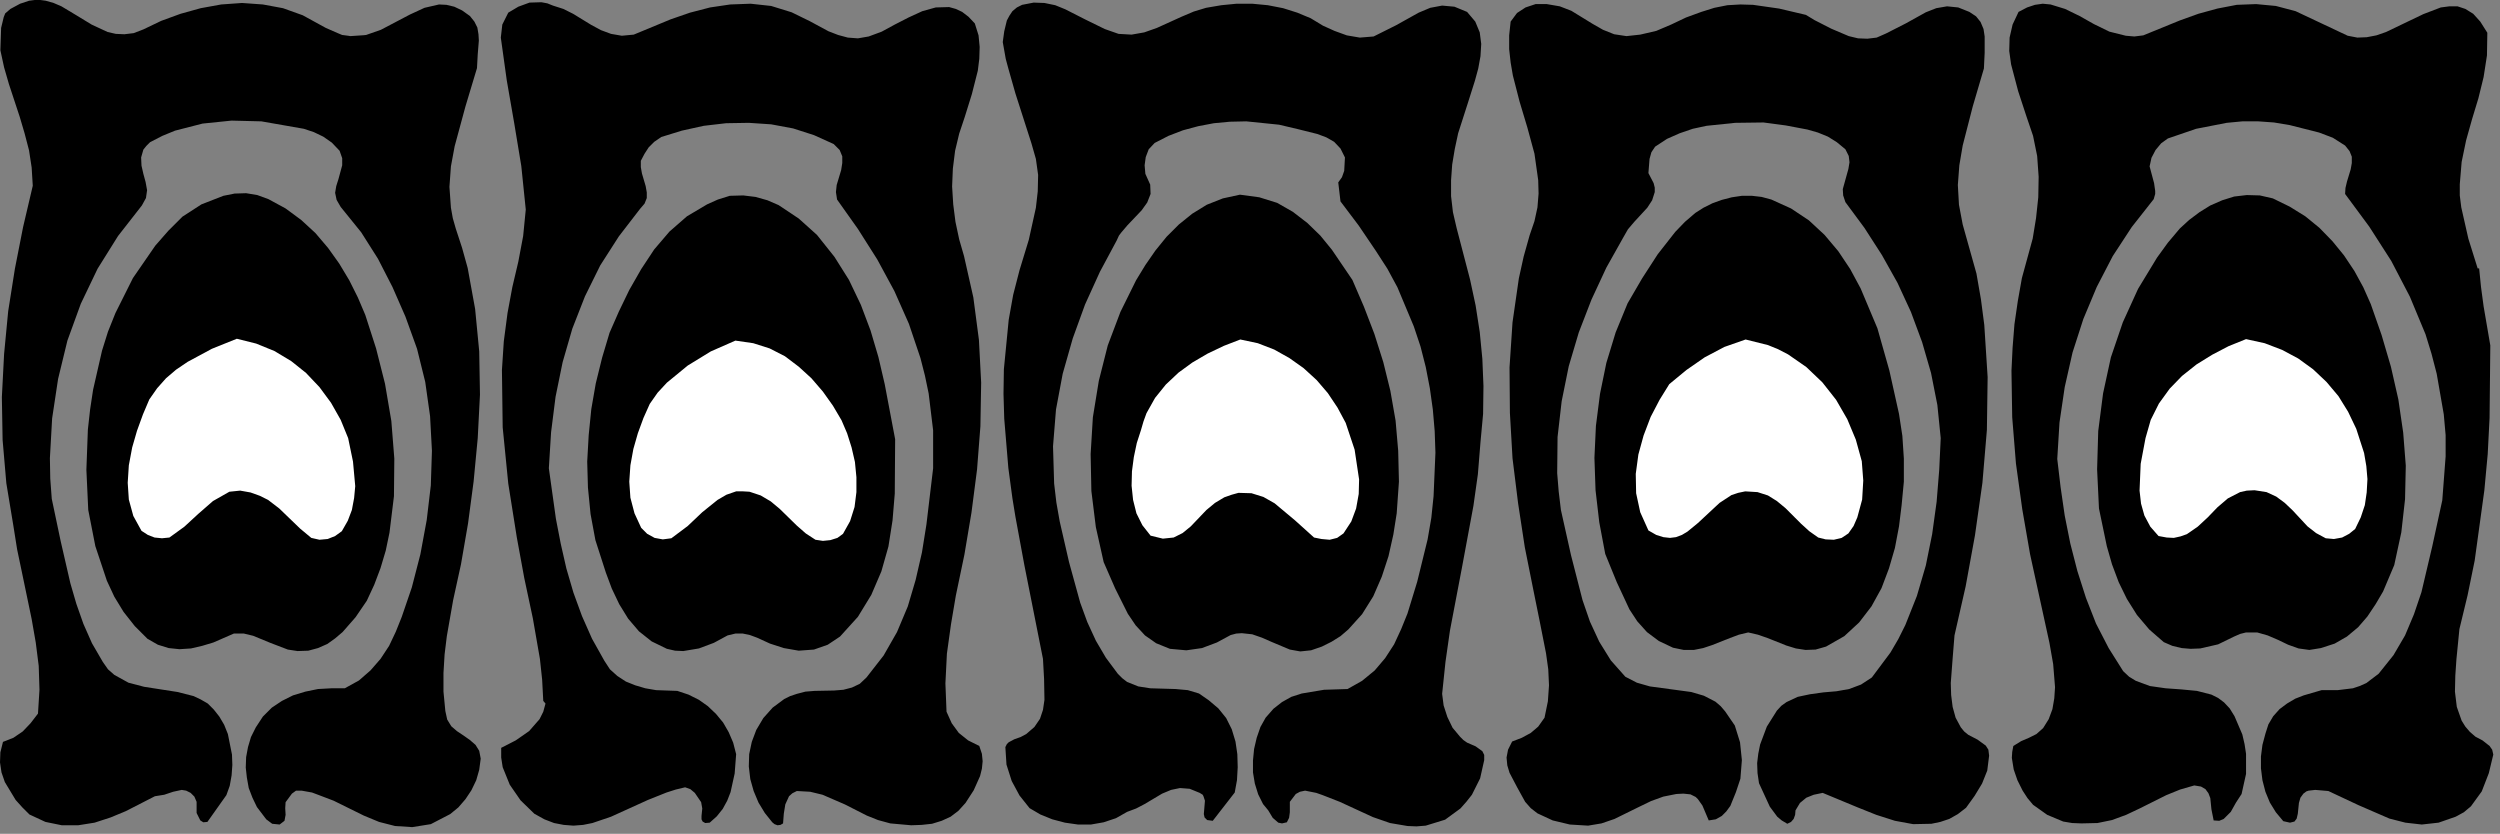 <?xml version="1.0" encoding="UTF-8" standalone="no"?>
<svg
   xmlns:dc="http://purl.org/dc/elements/1.1/"
   xmlns:cc="http://creativecommons.org/ns#"
   xmlns:rdf="http://www.w3.org/1999/02/22-rdf-syntax-ns#"
   xmlns:svg="http://www.w3.org/2000/svg"
   xmlns="http://www.w3.org/2000/svg"
   xmlns:sodipodi="http://sodipodi.sourceforge.net/DTD/sodipodi-0.dtd"
   xmlns:inkscape="http://www.inkscape.org/namespaces/inkscape"
   version="1.0"
   width="118.41mm"
   height="39.493mm"
   id="svg38"
   sodipodi:docname="CC001250.WMF">
  <rect width="100%" height="100%" fill="#808080" stroke="none"/>
  <sodipodi:namedview
     pagecolor="#ffffff"
     bordercolor="#666666"
     borderopacity="1"
     objecttolerance="10"
     gridtolerance="10"
     guidetolerance="10"
     inkscape:pageopacity="0"
     inkscape:pageshadow="2"
     inkscape:window-width="640"
     inkscape:window-height="480"
     id="namedview40" />
  <defs
     id="defs6">
    <clipPath
       clipPathUnits="userSpaceOnUse"
       id="clipWmfPath1">
      <path
         d="M 0,0 L 447.4,0 L 447.4,149.133 L 0,149.133 z"
         id="path2" />
    </clipPath>
    <pattern
       id="WMFhbasepattern"
       patternUnits="userSpaceOnUse"
       width="6"
       height="6"
       x="0"
       y="0" />
  </defs>
  <path
     style="fill:#000000;fill-rule:nonzero;fill-opacity:1;stroke:none;"
     clip-path="url(#clipWmfPath1)"
     d="  M 420.271,6.397   L 422.004,6.73   L 423.67,6.664   L 425.403,6.331   L 427.136,5.731   L 433.802,2.532   L 436.935,1.333   L 438.468,1.133   L 439.934,1.133   L 441.334,1.599   L 442.734,2.466   L 444.001,3.865   L 445.267,5.864   L 445.2,9.929   L 444.6,13.794   L 443.667,17.592   L 442.534,21.324   L 441.468,25.122   L 440.668,28.987   L 440.334,32.985   L 440.334,34.984   L 440.601,37.117   L 441.868,42.714   L 443.534,48.045   L 443.801,48.045   L 444.134,51.377   L 444.6,54.842   L 445.8,61.839   L 445.667,74.833   L 445.334,81.297   L 444.734,87.761   L 443.001,100.355   L 441.734,106.552   L 440.268,112.616   L 439.734,118.014   L 439.535,120.946   L 439.468,123.811   L 439.801,126.543   L 440.668,129.009   L 441.334,130.075   L 442.134,131.008   L 443.134,131.874   L 444.4,132.541   L 445.667,133.54   L 446.134,134.207   L 446.334,135.073   L 445.534,138.405   L 444.267,141.67   L 442.334,144.336   L 441.068,145.402   L 439.601,146.201   L 436.535,147.268   L 433.535,147.601   L 430.603,147.268   L 427.736,146.535   L 422.204,144.136   L 416.805,141.603   L 414.472,141.403   L 413.272,141.537   L 412.872,141.67   L 412.339,142.07   L 411.805,142.803   L 411.539,143.736   L 411.339,145.668   L 411.139,146.535   L 410.739,147.068   L 409.939,147.268   L 408.739,147.001   L 407.406,145.402   L 406.339,143.669   L 405.54,141.737   L 405.006,139.671   L 404.74,137.539   L 404.74,135.406   L 405.006,133.34   L 405.54,131.341   L 406.073,129.675   L 406.939,128.209   L 408.073,126.943   L 409.406,125.944   L 410.872,125.077   L 412.405,124.478   L 415.605,123.545   L 418.471,123.545   L 421.204,123.212   L 422.404,122.812   L 423.604,122.279   L 425.803,120.613   L 428.469,117.281   L 430.536,113.749   L 432.136,109.951   L 433.469,106.019   L 435.402,97.823   L 437.202,89.56   L 437.801,81.697   L 437.801,77.899   L 437.468,74.167   L 436.202,66.903   L 435.268,63.305   L 434.202,59.84   L 431.402,53.11   L 428.07,46.712   L 424.137,40.582   L 419.804,34.718   L 419.871,33.652   L 420.137,32.519   L 420.804,30.32   L 421.004,29.187   L 421.004,28.054   L 420.604,27.055   L 419.804,26.055   L 417.604,24.656   L 415.138,23.723   L 409.872,22.39   L 407.073,21.924   L 404.273,21.724   L 401.407,21.724   L 398.607,21.99   L 393.141,23.056   L 388.076,24.789   L 386.876,25.655   L 385.876,26.855   L 385.143,28.254   L 384.809,29.787   L 385.609,32.785   L 385.809,34.185   L 385.809,34.718   L 385.543,35.651   L 381.61,40.649   L 378.21,45.846   L 375.344,51.377   L 372.944,57.108   L 371.011,63.105   L 369.612,69.302   L 368.678,75.633   L 368.278,82.163   L 368.878,87.228   L 369.612,92.292   L 370.611,97.29   L 371.878,102.221   L 373.411,107.019   L 375.211,111.617   L 377.477,116.015   L 380.077,120.146   L 381.143,121.146   L 382.343,121.879   L 384.876,122.812   L 387.676,123.212   L 390.475,123.412   L 393.275,123.678   L 395.874,124.344   L 397.074,124.944   L 398.141,125.744   L 399.141,126.81   L 400.007,128.209   L 401.407,131.475   L 401.807,133.207   L 402.073,134.94   L 402.073,138.538   L 401.274,142.136   L 400.274,143.669   L 399.341,145.335   L 398.074,146.601   L 397.274,146.934   L 396.274,146.868   L 395.874,144.869   L 395.674,142.869   L 395.341,142.003   L 394.808,141.27   L 394.008,140.804   L 392.808,140.604   L 390.275,141.337   L 387.809,142.336   L 383.01,144.735   L 380.61,145.868   L 378.077,146.801   L 375.477,147.334   L 372.611,147.401   L 370.945,147.334   L 369.345,147.068   L 366.479,145.868   L 363.946,144.069   L 362.946,142.869   L 362.079,141.537   L 361.146,139.671   L 360.48,137.738   L 360.146,135.673   L 360.213,134.607   L 360.413,133.54   L 361.813,132.674   L 363.213,132.074   L 364.546,131.408   L 365.746,130.342   L 366.745,128.742   L 367.412,126.943   L 367.745,125.011   L 367.879,123.012   L 367.545,118.88   L 366.879,115.082   L 363.413,99.222   L 362.013,91.159   L 360.88,82.963   L 360.213,74.7   L 360.08,66.37   L 360.28,62.239   L 360.613,58.041   L 361.213,53.909   L 361.946,49.778   L 363.879,42.714   L 364.479,39.049   L 364.879,35.318   L 364.946,31.653   L 364.679,27.921   L 363.946,24.322   L 362.746,20.791   L 361.28,16.326   L 360.013,11.528   L 359.68,9.129   L 359.746,6.73   L 360.28,4.398   L 361.346,2.132   L 362.879,1.333   L 364.279,0.866   L 365.679,0.666   L 367.079,0.8   L 369.678,1.599   L 372.278,2.865   L 374.877,4.331   L 377.61,5.664   L 380.543,6.397   L 382.076,6.53   L 383.676,6.331   L 390.209,3.665   L 393.541,2.466   L 396.941,1.533   L 400.407,0.866   L 403.873,0.733   L 407.406,1.066   L 410.939,1.999   L 415.605,4.198   L 420.271,6.397  z "
     id="path8" />
  <path
     style="fill:#000000;fill-rule:nonzero;fill-opacity:1;stroke:none;"
     clip-path="url(#clipWmfPath1)"
     d="  M 324.818,3.598   L 327.818,5.131   L 330.951,6.464   L 332.617,6.864   L 334.284,6.93   L 335.95,6.73   L 337.616,5.997   L 341.149,4.198   L 344.749,2.199   L 346.615,1.466   L 348.548,1.133   L 350.548,1.333   L 352.547,2.132   L 353.747,2.932   L 354.547,3.932   L 355.08,5.198   L 355.28,6.53   L 355.28,9.462   L 355.147,12.261   L 353.147,19.058   L 351.348,26.055   L 350.748,29.587   L 350.481,33.119   L 350.681,36.65   L 351.348,40.182   L 353.814,48.978   L 354.614,53.576   L 355.214,58.174   L 355.814,67.503   L 355.68,76.966   L 354.88,86.428   L 353.547,95.824   L 351.881,104.953   L 349.881,113.749   L 349.548,117.881   L 349.215,122.279   L 349.281,124.411   L 349.548,126.543   L 350.081,128.476   L 351.014,130.208   L 351.614,130.941   L 352.348,131.541   L 354.014,132.407   L 355.48,133.474   L 355.947,134.207   L 356.08,135.273   L 355.747,137.938   L 354.814,140.271   L 353.481,142.47   L 351.948,144.602   L 350.481,145.735   L 348.948,146.601   L 347.348,147.134   L 345.748,147.467   L 342.482,147.534   L 339.216,146.934   L 335.883,145.868   L 332.55,144.535   L 326.285,141.937   L 324.685,142.27   L 323.352,142.803   L 322.219,143.736   L 321.419,145.069   L 321.352,145.868   L 321.086,146.601   L 320.619,147.134   L 319.952,147.467   L 318.952,146.868   L 318.153,146.201   L 316.819,144.402   L 314.886,140.204   L 314.62,138.405   L 314.553,136.606   L 314.753,134.94   L 315.086,133.274   L 316.286,130.075   L 318.086,127.21   L 318.886,126.344   L 319.819,125.677   L 321.819,124.744   L 324.018,124.278   L 326.418,123.945   L 328.751,123.745   L 331.017,123.345   L 333.15,122.545   L 335.083,121.279   L 338.416,116.814   L 339.816,114.416   L 341.083,111.883   L 343.149,106.686   L 344.749,101.221   L 345.882,95.624   L 346.682,89.827   L 347.148,84.096   L 347.415,78.432   L 346.815,72.501   L 345.682,66.77   L 344.082,61.239   L 342.082,55.842   L 339.683,50.644   L 336.883,45.646   L 333.75,40.782   L 330.351,36.184   L 329.951,34.984   L 329.884,33.852   L 330.551,31.453   L 330.884,30.253   L 331.084,29.054   L 330.951,27.921   L 330.351,26.721   L 328.818,25.455   L 327.218,24.456   L 325.418,23.723   L 323.552,23.19   L 319.686,22.457   L 315.686,21.924   L 310.62,21.99   L 305.488,22.523   L 303.022,23.056   L 300.689,23.856   L 298.422,24.856   L 296.289,26.255   L 295.623,27.254   L 295.289,28.454   L 295.089,30.986   L 296.023,32.785   L 296.223,33.585   L 296.223,34.385   L 295.756,35.851   L 294.889,37.183   L 292.556,39.716   L 291.423,41.048   L 290.623,42.448   L 287.557,47.912   L 284.891,53.643   L 282.625,59.507   L 280.825,65.571   L 279.558,71.835   L 278.825,78.232   L 278.758,84.695   L 279.025,87.961   L 279.425,91.293   L 281.225,99.356   L 283.291,107.419   L 284.624,111.284   L 286.291,114.882   L 288.357,118.214   L 290.957,121.146   L 293.023,122.212   L 295.356,122.878   L 300.289,123.545   L 302.755,123.878   L 305.021,124.544   L 307.088,125.611   L 308.021,126.41   L 308.821,127.343   L 310.554,129.875   L 311.487,132.874   L 311.82,136.073   L 311.554,139.404   L 310.754,141.803   L 309.754,144.269   L 309.021,145.268   L 308.221,146.068   L 307.154,146.668   L 305.888,146.868   L 304.755,144.202   L 303.955,143.069   L 303.555,142.67   L 302.622,142.203   L 301.355,142.07   L 300.089,142.136   L 297.756,142.603   L 295.556,143.403   L 293.356,144.469   L 289.024,146.601   L 286.691,147.401   L 284.291,147.801   L 281.025,147.601   L 277.959,146.868   L 275.226,145.602   L 274.026,144.669   L 273.026,143.536   L 271.626,141.004   L 270.226,138.338   L 269.826,137.005   L 269.693,135.606   L 269.96,134.207   L 270.693,132.741   L 272.426,132.074   L 274.026,131.208   L 275.359,130.075   L 276.492,128.476   L 277.092,125.544   L 277.292,122.679   L 277.159,119.813   L 276.759,116.948   L 275.626,111.217   L 274.492,105.619   L 272.959,97.956   L 271.76,90.093   L 270.76,82.03   L 270.293,73.9   L 270.226,65.771   L 270.76,57.708   L 271.893,49.844   L 272.759,45.913   L 273.826,42.115   L 274.692,39.582   L 275.226,37.117   L 275.426,34.651   L 275.359,32.252   L 274.692,27.521   L 273.426,22.856   L 272.026,18.192   L 270.826,13.527   L 270.426,11.195   L 270.16,8.796   L 270.16,6.331   L 270.426,3.865   L 271.56,2.332   L 273.093,1.333   L 274.892,0.733   L 276.892,0.733   L 279.225,1.133   L 281.291,1.932   L 285.091,4.265   L 286.957,5.331   L 288.957,6.131   L 291.157,6.464   L 293.623,6.197   L 296.489,5.531   L 299.155,4.398   L 301.822,3.132   L 304.555,2.132   L 306.888,1.399   L 309.221,0.933   L 311.554,0.8   L 313.82,0.866   L 318.486,1.533   L 323.285,2.665   L 324.818,3.598  z "
     id="path10" />
  <path
     style="fill:#000000;fill-rule:nonzero;fill-opacity:1;stroke:none;"
     clip-path="url(#clipWmfPath1)"
     d="  M 197.771,5.198   L 200.237,6.064   L 202.57,6.197   L 204.836,5.797   L 207.102,4.998   L 211.502,2.999   L 213.701,2.066   L 215.901,1.399   L 218.634,0.933   L 221.367,0.666   L 224.167,0.666   L 226.966,0.933   L 229.699,1.466   L 232.232,2.266   L 234.632,3.265   L 236.831,4.598   L 238.898,5.531   L 241.097,6.331   L 243.43,6.73   L 245.897,6.53   L 249.896,4.531   L 253.962,2.266   L 256.029,1.399   L 258.162,1   L 260.361,1.199   L 262.628,2.132   L 264.094,3.865   L 264.894,5.797   L 265.16,7.863   L 265.027,10.062   L 264.627,12.261   L 264.027,14.46   L 262.761,18.458   L 261.028,23.856   L 260.428,26.655   L 259.961,29.454   L 259.761,32.252   L 259.761,35.118   L 260.095,37.983   L 260.761,40.848   L 263.161,50.044   L 264.161,54.709   L 264.894,59.44   L 265.36,64.238   L 265.56,69.102   L 265.494,74.1   L 265.027,79.165   L 264.561,84.895   L 263.761,90.56   L 261.694,101.688   L 259.561,112.883   L 258.761,118.48   L 258.162,124.211   L 258.428,126.277   L 259.095,128.343   L 260.028,130.275   L 261.361,131.874   L 261.961,132.474   L 262.628,132.941   L 264.161,133.607   L 265.36,134.473   L 265.694,135.14   L 265.694,136.073   L 264.961,139.338   L 263.494,142.27   L 262.494,143.536   L 261.428,144.735   L 258.695,146.734   L 255.229,147.801   L 253.562,147.934   L 251.962,147.867   L 248.83,147.334   L 245.763,146.268   L 239.831,143.536   L 236.765,142.336   L 235.632,141.937   L 233.632,141.537   L 232.699,141.737   L 231.965,142.136   L 230.899,143.536   L 230.899,145.402   L 230.766,146.401   L 230.366,147.201   L 229.499,147.401   L 228.833,147.268   L 227.833,146.401   L 227.033,145.069   L 226.1,143.936   L 225.233,142.203   L 224.633,140.271   L 224.3,138.272   L 224.3,136.139   L 224.5,134.073   L 224.966,132.074   L 225.633,130.142   L 226.566,128.476   L 227.966,126.877   L 229.499,125.677   L 231.166,124.744   L 233.032,124.145   L 237.031,123.478   L 241.231,123.345   L 243.83,121.879   L 246.097,120.013   L 247.963,117.814   L 249.563,115.348   L 250.829,112.616   L 251.962,109.818   L 253.696,104.153   L 255.562,96.557   L 256.228,92.692   L 256.628,88.827   L 256.962,81.03   L 256.828,77.166   L 256.495,73.301   L 255.962,69.502   L 255.229,65.704   L 254.295,62.039   L 253.096,58.441   L 250.163,51.444   L 248.363,48.112   L 246.297,44.913   L 243.23,40.382   L 239.964,36.051   L 239.564,32.652   L 240.231,31.719   L 240.631,30.586   L 240.764,28.187   L 239.964,26.588   L 238.831,25.389   L 237.431,24.589   L 235.832,23.989   L 232.365,23.123   L 228.966,22.323   L 223.1,21.724   L 220.167,21.79   L 217.301,22.057   L 214.501,22.59   L 211.768,23.323   L 209.169,24.322   L 206.703,25.589   L 205.636,26.721   L 205.103,28.121   L 204.903,29.587   L 205.036,31.119   L 205.903,33.052   L 205.969,34.718   L 205.369,36.25   L 204.37,37.65   L 201.837,40.315   L 200.703,41.648   L 200.303,42.181   L 199.904,43.047   L 196.904,48.645   L 194.238,54.509   L 192.038,60.573   L 190.238,66.903   L 189.038,73.301   L 188.505,79.898   L 188.705,86.561   L 189.105,89.96   L 189.705,93.358   L 191.371,100.622   L 193.371,107.885   L 194.638,111.35   L 196.171,114.682   L 197.97,117.747   L 200.104,120.613   L 200.903,121.412   L 201.77,122.079   L 203.77,122.878   L 205.903,123.212   L 208.169,123.278   L 210.435,123.345   L 212.635,123.545   L 214.635,124.145   L 216.368,125.344   L 218.101,126.81   L 219.501,128.543   L 220.5,130.542   L 221.167,132.741   L 221.5,135.006   L 221.567,137.339   L 221.434,139.671   L 221.034,141.87   L 217.101,146.934   L 216.101,146.801   L 215.635,146.335   L 215.501,145.735   L 215.568,144.935   L 215.701,143.336   L 215.435,142.536   L 215.301,142.27   L 214.768,141.937   L 212.968,141.204   L 211.235,141.07   L 209.635,141.403   L 208.036,142.07   L 204.903,143.936   L 203.37,144.735   L 201.77,145.335   L 199.77,146.468   L 197.571,147.201   L 195.304,147.601   L 192.971,147.601   L 190.638,147.268   L 188.372,146.668   L 186.239,145.802   L 184.306,144.669   L 182.506,142.403   L 181.106,139.804   L 180.173,136.872   L 179.973,133.74   L 180.24,133.207   L 180.573,132.874   L 181.573,132.341   L 182.706,131.941   L 183.706,131.408   L 185.172,130.142   L 186.172,128.676   L 186.706,127.077   L 186.972,125.277   L 186.905,121.546   L 186.706,117.947   L 183.373,101.155   L 181.773,92.492   L 181.24,89.227   L 180.506,83.763   L 179.773,74.967   L 179.64,70.502   L 179.707,66.104   L 180.573,57.241   L 181.373,52.776   L 182.506,48.378   L 184.173,42.914   L 185.439,37.183   L 185.772,34.251   L 185.839,31.319   L 185.439,28.454   L 184.639,25.655   L 181.773,16.726   L 180.506,12.261   L 180.04,10.529   L 179.507,7.53   L 179.773,5.597   L 180.24,3.665   L 180.706,2.799   L 181.24,1.999   L 182.04,1.333   L 182.973,0.866   L 185.039,0.466   L 186.972,0.533   L 188.905,0.933   L 190.705,1.666   L 194.238,3.465   L 197.771,5.198  z "
     id="path12" />
  <path
     style="fill:#000000;fill-rule:nonzero;fill-opacity:1;stroke:none;"
     clip-path="url(#clipWmfPath1)"
     d="  M 113.45,6.197   L 120.049,3.465   L 123.515,2.266   L 127.114,1.333   L 130.714,0.8   L 134.38,0.666   L 138.046,1.066   L 141.712,2.199   L 144.978,3.798   L 148.311,5.597   L 150.044,6.264   L 151.777,6.73   L 153.577,6.864   L 155.51,6.53   L 157.843,5.664   L 160.176,4.398   L 162.642,3.132   L 165.109,1.999   L 167.508,1.333   L 169.908,1.266   L 171.108,1.599   L 172.241,2.132   L 173.374,2.999   L 174.507,4.198   L 175.174,6.331   L 175.374,8.396   L 175.307,10.529   L 175.041,12.661   L 173.974,16.859   L 172.708,20.924   L 171.708,23.923   L 170.975,26.988   L 170.575,30.187   L 170.441,33.385   L 170.641,36.584   L 171.041,39.716   L 171.708,42.848   L 172.574,45.846   L 174.241,53.243   L 175.241,60.839   L 175.641,68.503   L 175.507,76.299   L 174.907,84.029   L 173.907,91.759   L 172.641,99.289   L 171.108,106.619   L 170.241,111.75   L 169.508,117.014   L 169.241,122.345   L 169.441,127.41   L 170.375,129.475   L 171.641,131.208   L 173.308,132.541   L 175.307,133.54   L 175.774,134.94   L 175.907,136.272   L 175.774,137.605   L 175.441,138.938   L 174.307,141.47   L 172.841,143.736   L 171.574,145.135   L 170.175,146.201   L 168.575,146.934   L 166.842,147.467   L 164.975,147.667   L 163.109,147.734   L 159.376,147.401   L 157.177,146.801   L 155.177,146.001   L 151.244,144.002   L 147.245,142.27   L 145.045,141.737   L 142.645,141.603   L 141.846,142.003   L 141.246,142.536   L 140.579,144.002   L 140.312,145.668   L 140.179,147.401   L 139.713,147.667   L 139.179,147.734   L 138.646,147.534   L 138.246,147.201   L 136.913,145.535   L 135.78,143.669   L 134.913,141.603   L 134.313,139.471   L 134.047,137.205   L 134.113,135.006   L 134.58,132.807   L 135.38,130.675   L 136.646,128.543   L 138.313,126.677   L 140.379,125.144   L 141.446,124.611   L 142.645,124.211   L 144.179,123.811   L 145.845,123.678   L 149.311,123.611   L 150.978,123.478   L 152.511,123.078   L 153.91,122.412   L 155.11,121.279   L 158.176,117.348   L 160.576,113.149   L 162.509,108.552   L 163.909,103.82   L 165.042,98.889   L 165.842,93.891   L 167.042,83.829   L 167.042,77.032   L 166.242,70.435   L 165.575,67.237   L 164.775,64.105   L 162.709,57.974   L 160.109,52.11   L 157.043,46.446   L 153.577,40.982   L 149.844,35.717   L 149.644,34.385   L 149.778,33.119   L 150.578,30.453   L 150.778,29.187   L 150.778,27.987   L 150.311,26.855   L 149.244,25.788   L 145.712,24.189   L 141.979,22.99   L 138.046,22.257   L 134.047,21.99   L 129.981,22.057   L 125.981,22.523   L 122.048,23.39   L 118.382,24.522   L 117.116,25.389   L 116.116,26.388   L 115.383,27.521   L 114.716,28.787   L 114.716,29.92   L 114.916,31.053   L 115.583,33.318   L 115.783,34.451   L 115.783,35.451   L 115.383,36.45   L 114.583,37.383   L 110.783,42.314   L 107.451,47.512   L 104.718,53.043   L 102.451,58.84   L 100.718,64.838   L 99.452,71.035   L 98.652,77.365   L 98.252,83.829   L 99.519,92.892   L 100.385,97.356   L 101.385,101.755   L 102.651,106.086   L 104.184,110.284   L 105.984,114.349   L 108.184,118.28   L 109.184,119.813   L 110.517,121.013   L 112.05,122.012   L 113.716,122.679   L 115.516,123.212   L 117.449,123.545   L 121.249,123.678   L 123.248,124.344   L 125.115,125.277   L 126.714,126.41   L 128.181,127.81   L 129.447,129.342   L 130.447,131.075   L 131.247,132.941   L 131.78,135.006   L 131.514,138.471   L 130.781,141.803   L 130.181,143.336   L 129.381,144.802   L 128.314,146.135   L 127.048,147.268   L 126.248,147.334   L 125.781,147.068   L 125.581,146.668   L 125.581,146.068   L 125.715,144.735   L 125.515,143.602   L 124.381,141.937   L 123.582,141.27   L 122.648,140.937   L 120.982,141.337   L 119.316,141.87   L 115.983,143.203   L 109.384,146.201   L 106.051,147.334   L 104.384,147.667   L 102.651,147.801   L 100.918,147.667   L 99.185,147.334   L 97.452,146.668   L 95.652,145.668   L 93.186,143.269   L 91.253,140.471   L 89.987,137.339   L 89.72,135.606   L 89.72,133.874   L 92.32,132.541   L 94.719,130.875   L 96.586,128.742   L 97.252,127.41   L 97.652,125.944   L 97.252,125.477   L 97.052,121.679   L 96.652,117.947   L 95.386,110.684   L 93.853,103.487   L 92.52,96.224   L 90.986,86.561   L 89.987,76.499   L 89.853,66.237   L 90.187,61.106   L 90.853,56.042   L 91.72,51.377   L 92.786,46.846   L 93.653,42.248   L 94.119,37.517   L 93.319,29.72   L 92.053,22.057   L 90.72,14.394   L 89.653,6.73   L 89.92,4.398   L 90.986,2.266   L 92.786,1.199   L 94.786,0.466   L 96.919,0.4   L 97.985,0.6   L 98.985,1   L 100.852,1.599   L 102.585,2.466   L 105.851,4.465   L 107.584,5.398   L 109.384,6.064   L 111.317,6.397   L 113.45,6.197  z "
     id="path14" />
  <path
     style="fill:#000000;fill-rule:nonzero;fill-opacity:1;stroke:none;"
     clip-path="url(#clipWmfPath1)"
     d="  M 62.724,6.464   L 65.524,6.264   L 68.19,5.331   L 73.389,2.599   L 75.989,1.399   L 78.588,0.8   L 79.921,0.866   L 81.321,1.199   L 82.721,1.866   L 84.121,2.865   L 84.921,3.865   L 85.454,4.931   L 85.654,6.131   L 85.721,7.263   L 85.521,9.729   L 85.387,12.195   L 83.321,19.058   L 81.388,26.188   L 80.721,29.787   L 80.455,33.452   L 80.721,37.183   L 81.055,39.049   L 81.588,40.915   L 82.721,44.38   L 83.721,47.979   L 85.054,55.309   L 85.787,62.905   L 85.921,70.635   L 85.521,78.432   L 84.787,86.162   L 83.788,93.691   L 82.521,101.022   L 81.121,107.419   L 79.988,113.882   L 79.588,117.148   L 79.388,120.48   L 79.388,123.811   L 79.721,127.276   L 80.055,128.809   L 80.788,130.009   L 81.788,130.875   L 82.988,131.674   L 84.121,132.474   L 85.121,133.34   L 85.787,134.407   L 86.054,135.806   L 85.787,137.805   L 85.254,139.671   L 84.387,141.47   L 83.321,143.069   L 82.054,144.535   L 80.588,145.735   L 77.122,147.534   L 73.789,148.067   L 70.723,147.867   L 67.857,147.134   L 65.124,146.001   L 59.724,143.336   L 56.925,142.27   L 55.858,141.87   L 53.992,141.537   L 52.992,141.537   L 52.259,142.07   L 51.126,143.602   L 51.059,144.669   L 51.126,145.868   L 50.926,146.934   L 50.059,147.601   L 48.726,147.467   L 47.66,146.668   L 45.993,144.469   L 45.193,142.803   L 44.527,141.07   L 44.193,139.204   L 43.993,137.405   L 44.06,135.539   L 44.393,133.74   L 44.927,131.941   L 45.793,130.208   L 47.06,128.276   L 48.659,126.677   L 50.459,125.477   L 52.459,124.478   L 54.659,123.811   L 56.925,123.345   L 59.324,123.212   L 61.724,123.212   L 64.257,121.812   L 66.323,120.013   L 68.123,117.947   L 69.656,115.615   L 70.856,113.083   L 71.923,110.417   L 73.722,105.153   L 75.255,99.222   L 76.389,93.092   L 77.122,86.895   L 77.322,80.697   L 76.989,74.5   L 76.122,68.369   L 74.656,62.439   L 72.589,56.708   L 70.256,51.377   L 67.657,46.313   L 64.657,41.581   L 60.991,37.05   L 60.258,35.784   L 59.991,34.518   L 60.191,33.318   L 60.591,32.052   L 61.258,29.587   L 61.258,28.321   L 60.791,26.988   L 59.391,25.522   L 57.858,24.456   L 56.192,23.656   L 54.392,23.056   L 50.592,22.39   L 46.793,21.724   L 41.46,21.59   L 36.261,22.123   L 31.329,23.39   L 29.062,24.322   L 26.863,25.455   L 26.196,26.122   L 25.663,26.788   L 25.263,28.187   L 25.33,29.653   L 25.663,31.119   L 26.063,32.585   L 26.329,34.051   L 26.129,35.451   L 25.396,36.784   L 21.13,42.248   L 17.464,48.112   L 14.465,54.376   L 12.065,60.973   L 10.398,67.836   L 9.332,74.9   L 8.932,82.03   L 8.999,85.695   L 9.265,89.293   L 10.865,96.89   L 12.598,104.42   L 13.665,108.085   L 14.931,111.683   L 16.464,115.149   L 18.397,118.48   L 19.33,119.813   L 20.464,120.813   L 22.997,122.212   L 25.796,122.945   L 28.796,123.412   L 31.795,123.878   L 34.662,124.611   L 35.928,125.211   L 37.194,125.944   L 38.261,127.01   L 39.261,128.276   L 40.127,129.742   L 40.794,131.408   L 41.527,135.073   L 41.594,136.939   L 41.46,138.805   L 41.127,140.67   L 40.527,142.336   L 37.128,147.134   L 36.395,147.201   L 35.861,146.868   L 35.195,145.535   L 35.195,143.536   L 34.795,142.603   L 34.128,141.937   L 33.328,141.537   L 32.528,141.403   L 30.995,141.737   L 29.396,142.27   L 27.729,142.536   L 22.53,145.202   L 19.797,146.335   L 16.931,147.268   L 13.998,147.734   L 11.065,147.734   L 8.132,147.134   L 5.266,145.802   L 3.999,144.535   L 2.8,143.203   L 0.867,140.004   L 0.267,138.272   L 0,136.472   L 0.067,134.673   L 0.533,132.807   L 2.4,132.074   L 4.066,130.941   L 5.466,129.475   L 6.799,127.743   L 7.066,123.478   L 6.932,119.213   L 6.399,115.015   L 5.666,110.817   L 3.933,102.488   L 3.066,98.356   L 2.4,94.158   L 1.133,86.495   L 0.467,78.765   L 0.333,71.102   L 0.733,63.372   L 1.466,55.708   L 2.666,48.112   L 4.133,40.649   L 5.866,33.252   L 5.666,29.987   L 5.199,26.921   L 4.399,23.856   L 3.533,20.924   L 1.6,15.06   L 0.733,12.061   L 0.067,8.996   L 0.2,4.998   L 0.667,3.065   L 0.933,2.399   L 1.866,1.599   L 3.599,0.666   L 5.199,0.133   L 6.732,-0.067   L 8.199,0.133   L 9.599,0.533   L 10.998,1.133   L 13.665,2.732   L 16.398,4.398   L 19.264,5.731   L 20.73,6.064   L 22.263,6.131   L 23.93,5.931   L 25.663,5.264   L 28.862,3.732   L 32.329,2.466   L 35.928,1.466   L 39.594,0.8   L 43.327,0.533   L 47.06,0.8   L 50.659,1.466   L 54.192,2.732   L 58.325,4.998   L 60.458,5.931   L 61.258,6.264   L 62.724,6.464  z "
     id="path16" />
  <path
     style="fill:#000000;fill-rule:nonzero;fill-opacity:1;stroke:none;"
     clip-path="url(#clipWmfPath1)"
     d="  M 424.403,54.442   L 426.336,59.973   L 428.003,65.637   L 429.336,71.501   L 430.203,77.432   L 430.669,83.363   L 430.536,89.36   L 429.869,95.291   L 428.603,101.155   L 426.603,105.886   L 425.27,108.152   L 423.804,110.351   L 422.137,112.283   L 420.137,113.949   L 417.938,115.215   L 415.471,116.015   L 413.405,116.348   L 411.472,116.081   L 409.606,115.415   L 407.806,114.549   L 405.94,113.749   L 404.073,113.216   L 402.073,113.216   L 401.007,113.483   L 399.94,113.949   L 397.074,115.348   L 393.875,116.081   L 392.142,116.148   L 390.542,116.015   L 388.875,115.615   L 387.342,114.949   L 384.743,112.683   L 382.543,110.084   L 380.743,107.219   L 379.277,104.22   L 378.077,101.022   L 377.144,97.756   L 375.744,91.026   L 375.411,84.029   L 375.611,77.166   L 376.477,70.435   L 377.877,63.971   L 380.01,57.708   L 382.743,51.71   L 386.142,46.113   L 388.076,43.447   L 390.209,40.915   L 391.875,39.382   L 393.741,37.983   L 395.674,36.784   L 397.807,35.851   L 399.94,35.184   L 402.207,34.918   L 404.54,34.984   L 406.873,35.517   L 409.872,36.983   L 412.672,38.716   L 415.205,40.782   L 417.538,43.181   L 419.604,45.713   L 421.471,48.512   L 423.07,51.444   L 424.403,54.442  z "
     id="path18" />
  <path
     style="fill:#000000;fill-rule:nonzero;fill-opacity:1;stroke:none;"
     clip-path="url(#clipWmfPath1)"
     d="  M 336.083,58.774   L 338.216,66.304   L 339.949,74.1   L 340.549,78.032   L 340.816,82.097   L 340.816,86.228   L 340.416,90.426   L 339.949,94.225   L 339.216,98.09   L 338.15,101.755   L 336.816,105.286   L 335.017,108.552   L 332.817,111.417   L 330.151,113.882   L 326.885,115.748   L 325.018,116.281   L 323.219,116.348   L 321.485,116.081   L 319.752,115.548   L 316.42,114.216   L 314.686,113.616   L 312.953,113.216   L 311.287,113.616   L 309.687,114.216   L 306.488,115.482   L 304.888,116.015   L 303.221,116.348   L 301.422,116.348   L 299.489,115.948   L 296.956,114.749   L 294.823,113.149   L 293.09,111.217   L 291.69,109.085   L 289.424,104.22   L 287.357,99.156   L 286.291,93.492   L 285.624,87.761   L 285.424,81.963   L 285.691,76.233   L 286.424,70.502   L 287.557,64.971   L 289.224,59.507   L 291.357,54.309   L 293.956,49.844   L 296.756,45.513   L 299.889,41.515   L 301.622,39.716   L 303.488,38.116   L 304.955,37.183   L 306.554,36.384   L 308.221,35.784   L 310.02,35.318   L 311.82,35.051   L 313.62,35.051   L 315.353,35.251   L 317.086,35.717   L 320.619,37.317   L 323.818,39.449   L 326.618,42.048   L 329.084,44.98   L 331.217,48.178   L 333.084,51.644   L 336.083,58.774  z "
     id="path20" />
  <path
     style="fill:#000000;fill-rule:nonzero;fill-opacity:1;stroke:none;"
     clip-path="url(#clipWmfPath1)"
     d="  M 242.097,50.111   L 244.164,54.909   L 246.03,59.773   L 247.63,64.838   L 248.896,69.969   L 249.829,75.3   L 250.296,80.697   L 250.429,86.228   L 250.029,91.892   L 249.429,95.691   L 248.563,99.556   L 247.363,103.221   L 245.83,106.752   L 243.83,109.951   L 241.364,112.683   L 239.964,113.882   L 238.364,114.882   L 236.631,115.748   L 234.698,116.415   L 232.765,116.615   L 230.899,116.281   L 227.566,114.882   L 225.9,114.149   L 224.167,113.549   L 222.3,113.349   L 221.3,113.416   L 220.301,113.683   L 217.834,115.015   L 215.168,116.015   L 212.368,116.415   L 209.435,116.148   L 206.969,115.149   L 204.969,113.749   L 203.303,111.95   L 201.903,109.884   L 199.637,105.353   L 197.571,100.622   L 196.171,94.358   L 195.371,87.894   L 195.238,81.297   L 195.638,74.7   L 196.704,68.17   L 198.304,61.839   L 200.57,55.842   L 203.37,50.178   L 205.036,47.445   L 206.836,44.847   L 208.836,42.381   L 211.035,40.182   L 213.435,38.25   L 216.034,36.65   L 218.901,35.517   L 221.967,34.851   L 225.433,35.318   L 228.633,36.317   L 231.432,37.916   L 234.032,39.915   L 236.365,42.181   L 238.431,44.713   L 242.097,50.111  z "
     id="path22" />
  <path
     style="fill:#000000;fill-rule:nonzero;fill-opacity:1;stroke:none;"
     clip-path="url(#clipWmfPath1)"
     d="  M 146.245,42.048   L 149.378,45.979   L 151.977,50.111   L 154.11,54.576   L 155.843,59.174   L 157.243,63.905   L 158.376,68.769   L 160.243,78.632   L 160.176,88.361   L 159.776,93.158   L 159.043,97.823   L 157.776,102.288   L 155.977,106.486   L 153.577,110.417   L 150.378,113.949   L 148.178,115.415   L 145.712,116.281   L 142.979,116.481   L 140.312,116.015   L 137.846,115.215   L 135.513,114.149   L 134.247,113.683   L 132.98,113.416   L 131.647,113.416   L 130.247,113.749   L 127.781,115.082   L 125.115,116.081   L 122.315,116.548   L 120.849,116.481   L 119.382,116.148   L 116.649,114.815   L 114.383,113.016   L 112.45,110.751   L 110.85,108.152   L 109.517,105.353   L 108.451,102.488   L 106.584,96.69   L 105.718,92.026   L 105.251,87.294   L 105.118,82.63   L 105.384,77.899   L 105.851,73.234   L 106.651,68.636   L 107.784,64.038   L 109.117,59.573   L 110.783,55.775   L 112.65,51.91   L 114.783,48.178   L 117.116,44.647   L 119.849,41.448   L 122.982,38.716   L 126.581,36.584   L 128.514,35.717   L 130.647,35.051   L 133.047,34.984   L 135.247,35.251   L 137.38,35.851   L 139.379,36.717   L 142.979,39.116   L 146.245,42.048  z "
     id="path24" />
  <path
     style="fill:#000000;fill-rule:nonzero;fill-opacity:1;stroke:none;"
     clip-path="url(#clipWmfPath1)"
     d="  M 65.39,56.375   L 67.323,62.372   L 68.923,68.703   L 70.056,75.366   L 70.589,82.097   L 70.523,88.827   L 69.723,95.357   L 69.056,98.556   L 68.123,101.688   L 66.99,104.687   L 65.657,107.552   L 63.657,110.484   L 61.324,113.149   L 59.991,114.282   L 58.591,115.282   L 56.925,116.015   L 55.192,116.481   L 53.259,116.548   L 51.526,116.281   L 48.393,115.082   L 45.327,113.816   L 43.66,113.416   L 41.86,113.416   L 38.194,115.015   L 36.195,115.615   L 34.195,116.081   L 32.129,116.215   L 30.196,116.015   L 28.262,115.415   L 26.396,114.349   L 24.13,112.083   L 22.13,109.551   L 20.464,106.819   L 19.13,103.954   L 17.064,97.756   L 15.798,91.293   L 15.464,84.096   L 15.731,76.899   L 16.131,73.301   L 16.664,69.769   L 18.264,62.772   L 19.33,59.373   L 20.664,56.042   L 23.796,49.778   L 27.796,43.98   L 30.129,41.315   L 32.662,38.783   L 36.061,36.584   L 39.994,35.051   L 41.994,34.651   L 44.06,34.585   L 46.06,34.918   L 48.06,35.651   L 51.126,37.317   L 53.925,39.382   L 56.458,41.715   L 58.725,44.38   L 60.724,47.179   L 62.524,50.178   L 64.057,53.243   L 65.39,56.375  z "
     id="path26" />
  <path
     style="fill:#ffffff;fill-rule:nonzero;fill-opacity:1;stroke:none;"
     clip-path="url(#clipWmfPath1)"
     d="  M 421.804,76.766   L 423.204,81.097   L 423.604,83.429   L 423.804,85.762   L 423.67,88.161   L 423.337,90.426   L 422.604,92.625   L 421.604,94.691   L 420.537,95.557   L 419.271,96.224   L 417.804,96.49   L 416.338,96.357   L 414.605,95.424   L 413.072,94.225   L 410.406,91.359   L 409.006,90.026   L 407.473,88.894   L 405.74,88.094   L 403.607,87.761   L 402.207,87.827   L 401.007,88.094   L 398.807,89.227   L 396.941,90.826   L 395.208,92.625   L 393.408,94.291   L 391.475,95.624   L 390.342,96.024   L 389.142,96.29   L 387.876,96.224   L 386.409,95.957   L 384.943,94.291   L 383.876,92.292   L 383.276,90.16   L 383.01,87.827   L 383.21,83.03   L 384.076,78.432   L 385.009,75.166   L 386.476,72.234   L 388.409,69.569   L 390.608,67.303   L 393.208,65.238   L 396.008,63.505   L 398.941,61.972   L 402.073,60.706   L 405.406,61.439   L 408.539,62.639   L 411.405,64.171   L 414.072,66.104   L 416.471,68.369   L 418.604,70.902   L 420.337,73.7   L 421.804,76.766  z "
     id="path28" />
  <path
     style="fill:#ffffff;fill-rule:nonzero;fill-opacity:1;stroke:none;"
     clip-path="url(#clipWmfPath1)"
     d="  M 333.284,82.563   L 333.55,86.028   L 333.35,89.427   L 332.484,92.625   L 331.817,94.158   L 330.884,95.491   L 329.684,96.29   L 328.284,96.623   L 326.818,96.557   L 325.485,96.224   L 323.885,95.091   L 322.419,93.758   L 319.619,90.959   L 318.086,89.693   L 316.486,88.694   L 314.62,88.094   L 312.42,87.961   L 311.154,88.227   L 309.954,88.627   L 307.821,90.026   L 303.955,93.625   L 302.088,95.157   L 301.088,95.757   L 300.022,96.157   L 298.955,96.29   L 297.756,96.157   L 296.489,95.757   L 295.089,94.958   L 293.623,91.692   L 292.89,88.294   L 292.823,84.829   L 293.29,81.364   L 294.223,77.965   L 295.489,74.633   L 297.089,71.568   L 298.822,68.769   L 301.888,66.237   L 305.155,63.971   L 308.687,62.106   L 312.487,60.773   L 316.486,61.772   L 318.286,62.505   L 320.086,63.438   L 323.352,65.704   L 326.218,68.436   L 328.684,71.568   L 330.684,75.033   L 332.217,78.698   L 333.284,82.563  z "
     id="path30" />
  <path
     style="fill:#ffffff;fill-rule:nonzero;fill-opacity:1;stroke:none;"
     clip-path="url(#clipWmfPath1)"
     d="  M 240.897,75.7   L 242.497,80.497   L 243.297,85.828   L 243.23,88.427   L 242.764,91.026   L 241.897,93.358   L 240.498,95.491   L 239.364,96.29   L 238.031,96.623   L 236.565,96.49   L 235.232,96.224   L 231.832,93.158   L 228.166,90.093   L 226.166,88.96   L 224.033,88.294   L 221.7,88.227   L 220.5,88.56   L 219.167,89.027   L 217.501,90.026   L 215.968,91.293   L 213.168,94.225   L 211.702,95.424   L 210.102,96.224   L 208.169,96.424   L 205.969,95.89   L 204.503,94.025   L 203.436,91.892   L 202.836,89.493   L 202.57,86.961   L 202.636,84.362   L 202.97,81.83   L 203.503,79.298   L 204.236,77.032   L 204.703,75.433   L 205.236,73.967   L 206.769,71.235   L 208.702,68.836   L 210.969,66.704   L 213.435,64.904   L 216.168,63.305   L 219.101,61.906   L 222.034,60.773   L 225.166,61.439   L 228.099,62.572   L 230.832,64.105   L 233.365,65.904   L 235.698,68.036   L 237.698,70.369   L 239.431,72.967   L 240.897,75.7  z "
     id="path32" />
  <path
     style="fill:#ffffff;fill-rule:nonzero;fill-opacity:1;stroke:none;"
     clip-path="url(#clipWmfPath1)"
     d="  M 150.644,75.233   L 151.644,77.565   L 152.444,80.098   L 153.044,82.696   L 153.31,85.428   L 153.31,88.094   L 152.977,90.759   L 152.177,93.292   L 150.911,95.557   L 149.911,96.29   L 148.645,96.69   L 147.311,96.823   L 145.978,96.623   L 144.245,95.491   L 142.645,94.091   L 139.579,91.093   L 137.979,89.76   L 136.18,88.694   L 134.18,88.027   L 133.047,87.961   L 131.78,87.961   L 130.047,88.56   L 128.448,89.493   L 125.715,91.692   L 123.115,94.158   L 120.182,96.357   L 118.649,96.557   L 117.183,96.29   L 115.849,95.557   L 114.783,94.491   L 113.583,91.892   L 112.85,89.094   L 112.65,86.228   L 112.85,83.296   L 113.383,80.364   L 114.183,77.565   L 115.183,74.833   L 116.316,72.301   L 117.716,70.302   L 119.382,68.503   L 123.115,65.437   L 127.248,62.905   L 131.647,60.973   L 134.847,61.439   L 137.779,62.372   L 140.512,63.772   L 142.979,65.637   L 145.245,67.703   L 147.311,70.102   L 149.111,72.634   L 150.644,75.233  z "
     id="path34" />
  <path
     style="fill:#ffffff;fill-rule:nonzero;fill-opacity:1;stroke:none;"
     clip-path="url(#clipWmfPath1)"
     d="  M 62.324,78.432   L 63.191,82.63   L 63.591,87.028   L 63.391,89.16   L 62.991,91.293   L 62.257,93.225   L 61.191,95.091   L 59.991,95.957   L 58.658,96.49   L 57.191,96.623   L 55.725,96.29   L 53.725,94.624   L 51.859,92.825   L 49.993,91.026   L 47.993,89.493   L 46.526,88.76   L 44.86,88.161   L 42.994,87.827   L 41.061,88.027   L 38.128,89.693   L 35.528,91.959   L 32.995,94.291   L 30.329,96.224   L 28.996,96.357   L 27.663,96.224   L 26.463,95.757   L 25.33,95.024   L 23.863,92.359   L 23.063,89.427   L 22.863,86.428   L 23.063,83.296   L 23.663,80.098   L 24.53,77.099   L 25.596,74.167   L 26.729,71.501   L 28.129,69.502   L 29.729,67.703   L 31.529,66.17   L 33.595,64.771   L 37.928,62.439   L 42.394,60.64   L 45.86,61.506   L 49.126,62.839   L 52.126,64.638   L 54.792,66.77   L 57.191,69.302   L 59.258,72.101   L 60.991,75.166   L 62.324,78.432  z "
     id="path36" />
</svg>
